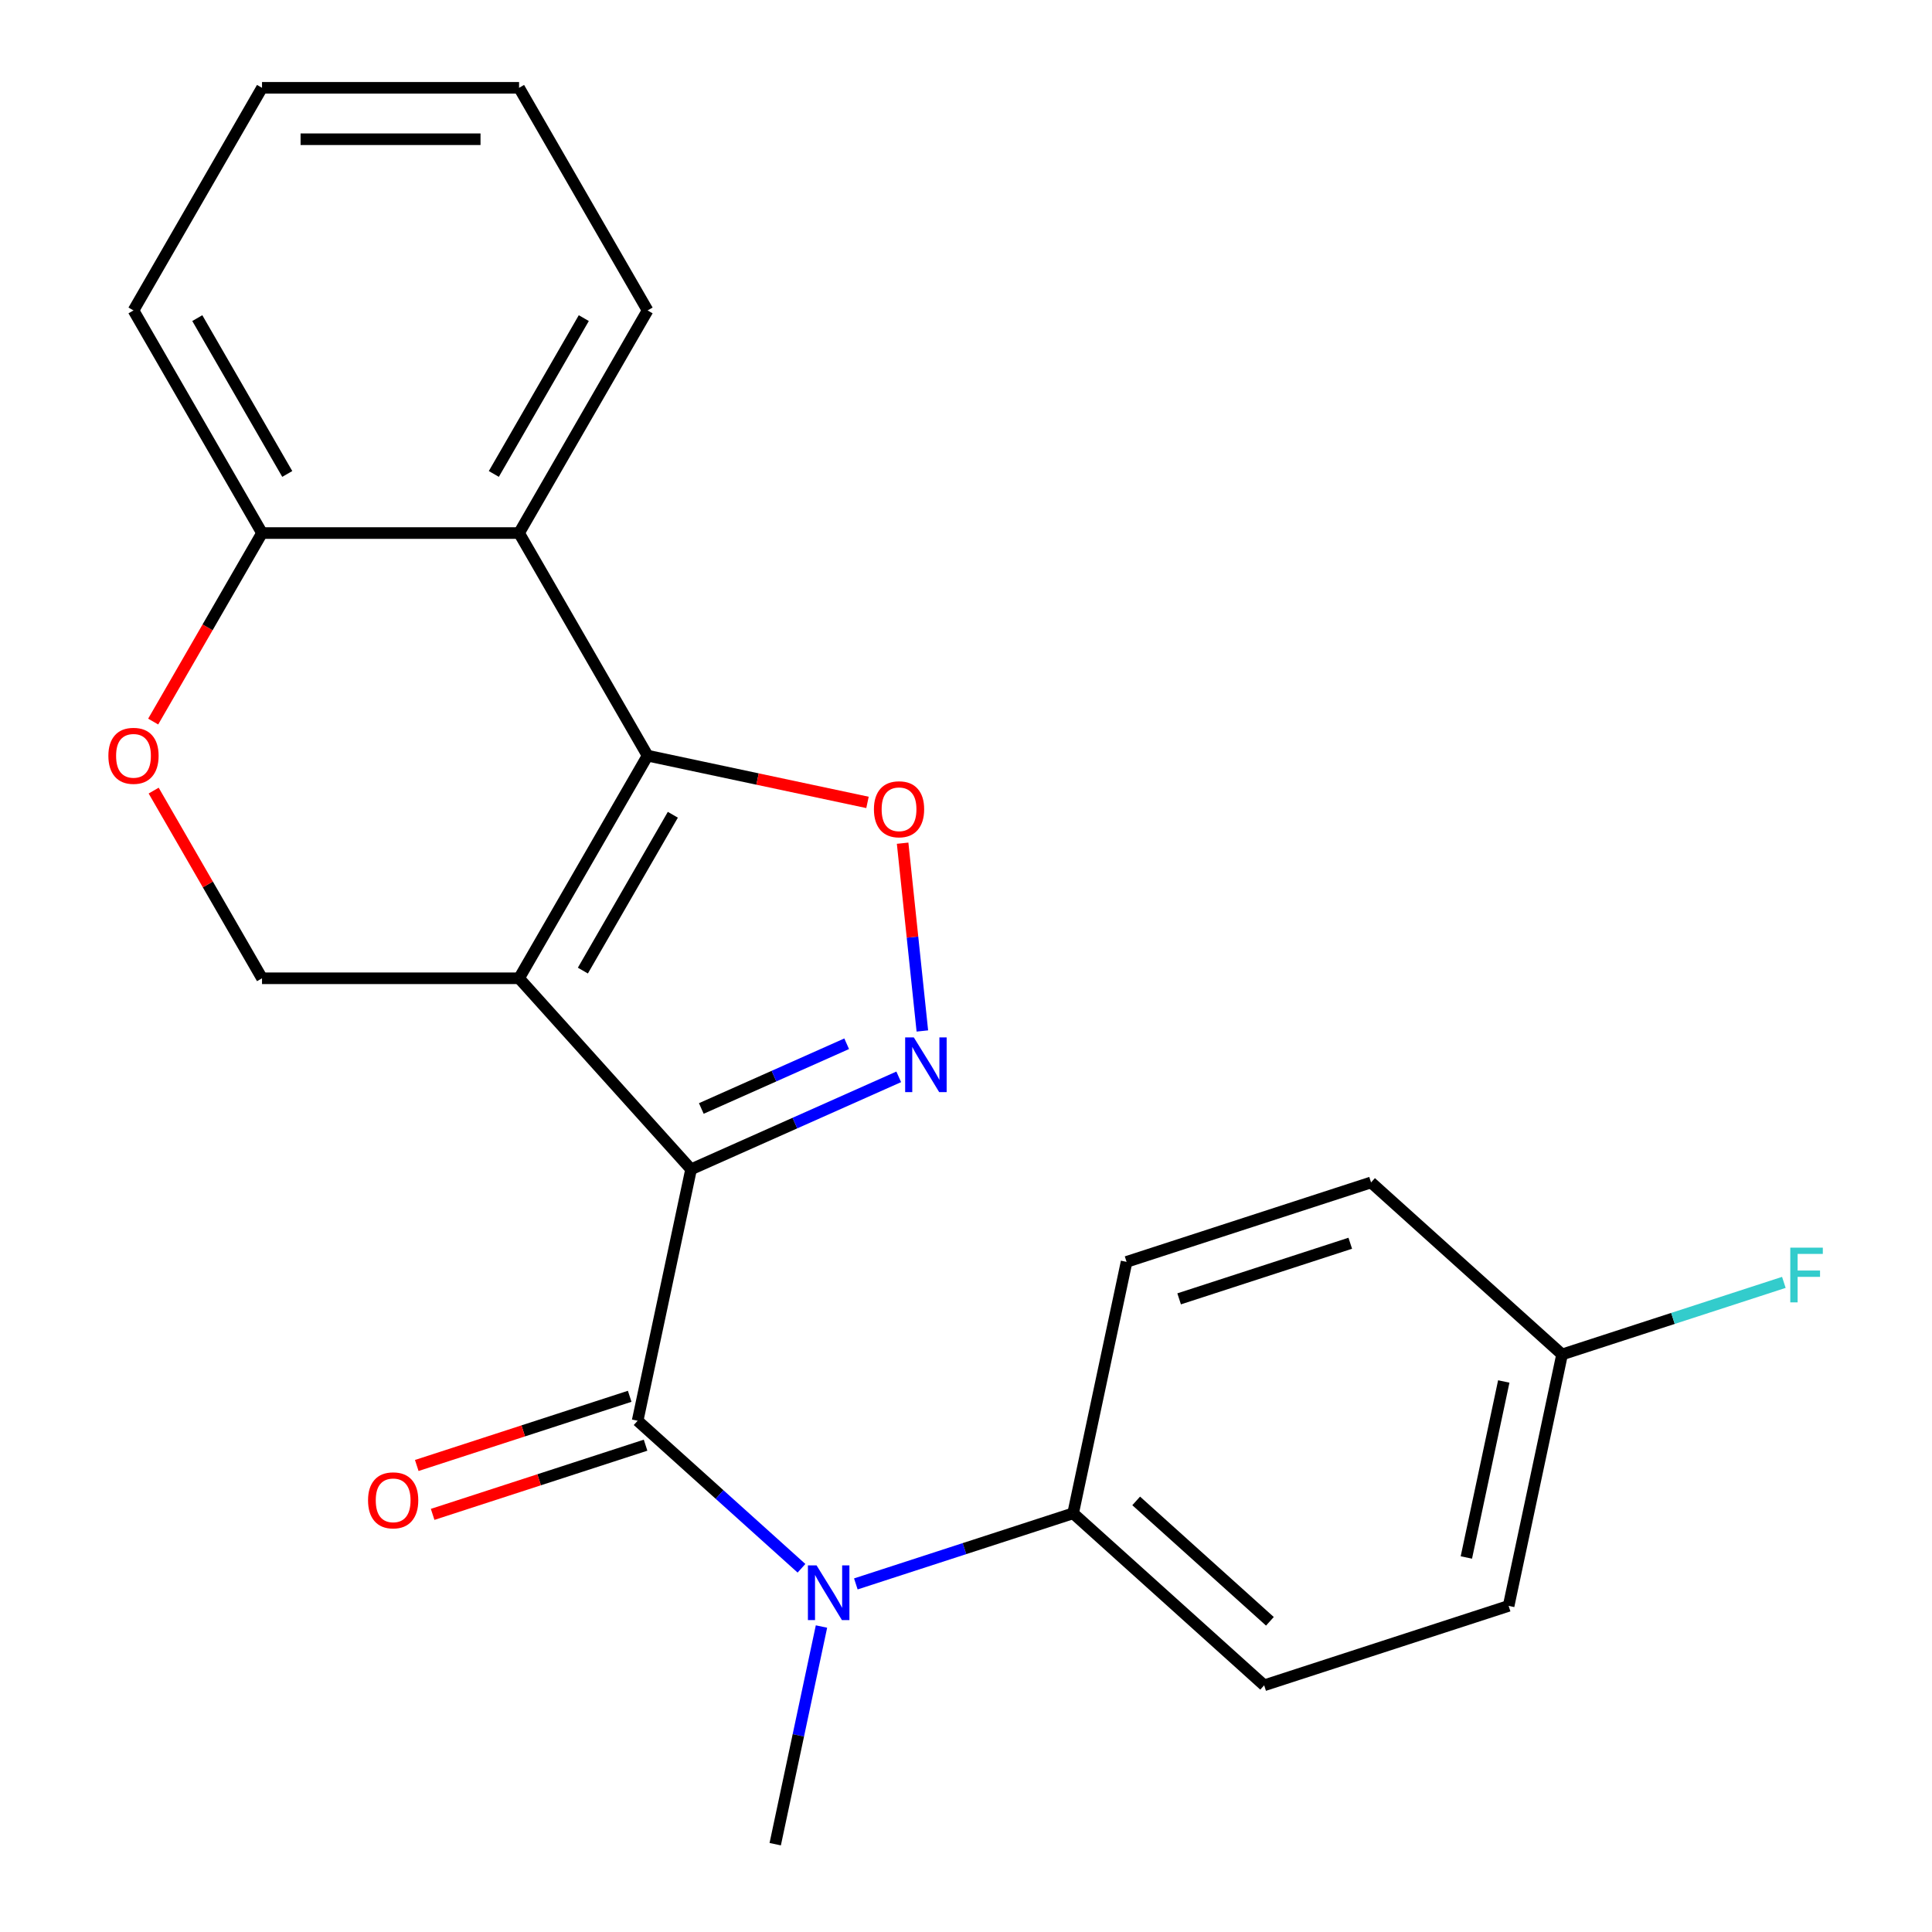<?xml version='1.0' encoding='iso-8859-1'?>
<svg version='1.1' baseProfile='full'
              xmlns='http://www.w3.org/2000/svg'
                      xmlns:rdkit='http://www.rdkit.org/xml'
                      xmlns:xlink='http://www.w3.org/1999/xlink'
                  xml:space='preserve'
width='1000px' height='1000px' viewBox='0 0 1000 1000'>
<!-- END OF HEADER -->
<rect style='opacity:1.0;fill:#FFFFFF;stroke:none' width='1000' height='1000' x='0' y='0'> </rect>
<path class='bond-0' d='M 357.7,605.231 L 268.672,506.355' style='fill:none;fill-rule:evenodd;stroke:#000000;stroke-width:6px;stroke-linecap:butt;stroke-linejoin:miter;stroke-opacity:1' />
<path class='bond-2' d='M 357.7,605.231 L 411.441,581.304' style='fill:none;fill-rule:evenodd;stroke:#000000;stroke-width:6px;stroke-linecap:butt;stroke-linejoin:miter;stroke-opacity:1' />
<path class='bond-2' d='M 411.441,581.304 L 465.182,557.377' style='fill:none;fill-rule:evenodd;stroke:#0000FF;stroke-width:6px;stroke-linecap:butt;stroke-linejoin:miter;stroke-opacity:1' />
<path class='bond-2' d='M 362.999,573.743 L 400.618,556.995' style='fill:none;fill-rule:evenodd;stroke:#000000;stroke-width:6px;stroke-linecap:butt;stroke-linejoin:miter;stroke-opacity:1' />
<path class='bond-2' d='M 400.618,556.995 L 438.236,540.246' style='fill:none;fill-rule:evenodd;stroke:#0000FF;stroke-width:6px;stroke-linecap:butt;stroke-linejoin:miter;stroke-opacity:1' />
<path class='bond-3' d='M 357.7,605.231 L 330.037,735.374' style='fill:none;fill-rule:evenodd;stroke:#000000;stroke-width:6px;stroke-linecap:butt;stroke-linejoin:miter;stroke-opacity:1' />
<path class='bond-1' d='M 268.672,506.355 L 335.197,391.13' style='fill:none;fill-rule:evenodd;stroke:#000000;stroke-width:6px;stroke-linecap:butt;stroke-linejoin:miter;stroke-opacity:1' />
<path class='bond-1' d='M 301.696,502.377 L 348.263,421.719' style='fill:none;fill-rule:evenodd;stroke:#000000;stroke-width:6px;stroke-linecap:butt;stroke-linejoin:miter;stroke-opacity:1' />
<path class='bond-7' d='M 268.672,506.355 L 135.621,506.355' style='fill:none;fill-rule:evenodd;stroke:#000000;stroke-width:6px;stroke-linecap:butt;stroke-linejoin:miter;stroke-opacity:1' />
<path class='bond-5' d='M 335.197,391.13 L 268.672,275.905' style='fill:none;fill-rule:evenodd;stroke:#000000;stroke-width:6px;stroke-linecap:butt;stroke-linejoin:miter;stroke-opacity:1' />
<path class='bond-23' d='M 335.197,391.13 L 392.106,403.226' style='fill:none;fill-rule:evenodd;stroke:#000000;stroke-width:6px;stroke-linecap:butt;stroke-linejoin:miter;stroke-opacity:1' />
<path class='bond-23' d='M 392.106,403.226 L 449.014,415.323' style='fill:none;fill-rule:evenodd;stroke:#FF0000;stroke-width:6px;stroke-linecap:butt;stroke-linejoin:miter;stroke-opacity:1' />
<path class='bond-4' d='M 477.41,533.628 L 472.302,485.034' style='fill:none;fill-rule:evenodd;stroke:#0000FF;stroke-width:6px;stroke-linecap:butt;stroke-linejoin:miter;stroke-opacity:1' />
<path class='bond-4' d='M 472.302,485.034 L 467.195,436.44' style='fill:none;fill-rule:evenodd;stroke:#FF0000;stroke-width:6px;stroke-linecap:butt;stroke-linejoin:miter;stroke-opacity:1' />
<path class='bond-6' d='M 330.037,735.374 L 372.442,773.556' style='fill:none;fill-rule:evenodd;stroke:#000000;stroke-width:6px;stroke-linecap:butt;stroke-linejoin:miter;stroke-opacity:1' />
<path class='bond-6' d='M 372.442,773.556 L 414.847,811.737' style='fill:none;fill-rule:evenodd;stroke:#0000FF;stroke-width:6px;stroke-linecap:butt;stroke-linejoin:miter;stroke-opacity:1' />
<path class='bond-11' d='M 325.926,722.72 L 270.82,740.625' style='fill:none;fill-rule:evenodd;stroke:#000000;stroke-width:6px;stroke-linecap:butt;stroke-linejoin:miter;stroke-opacity:1' />
<path class='bond-11' d='M 270.82,740.625 L 215.713,758.53' style='fill:none;fill-rule:evenodd;stroke:#FF0000;stroke-width:6px;stroke-linecap:butt;stroke-linejoin:miter;stroke-opacity:1' />
<path class='bond-11' d='M 334.149,748.028 L 279.043,765.933' style='fill:none;fill-rule:evenodd;stroke:#000000;stroke-width:6px;stroke-linecap:butt;stroke-linejoin:miter;stroke-opacity:1' />
<path class='bond-11' d='M 279.043,765.933 L 223.936,783.838' style='fill:none;fill-rule:evenodd;stroke:#FF0000;stroke-width:6px;stroke-linecap:butt;stroke-linejoin:miter;stroke-opacity:1' />
<path class='bond-18' d='M 268.672,275.905 L 335.197,160.68' style='fill:none;fill-rule:evenodd;stroke:#000000;stroke-width:6px;stroke-linecap:butt;stroke-linejoin:miter;stroke-opacity:1' />
<path class='bond-18' d='M 255.606,245.316 L 302.173,164.658' style='fill:none;fill-rule:evenodd;stroke:#000000;stroke-width:6px;stroke-linecap:butt;stroke-linejoin:miter;stroke-opacity:1' />
<path class='bond-24' d='M 268.672,275.905 L 135.621,275.905' style='fill:none;fill-rule:evenodd;stroke:#000000;stroke-width:6px;stroke-linecap:butt;stroke-linejoin:miter;stroke-opacity:1' />
<path class='bond-10' d='M 442.979,819.832 L 499.216,801.56' style='fill:none;fill-rule:evenodd;stroke:#0000FF;stroke-width:6px;stroke-linecap:butt;stroke-linejoin:miter;stroke-opacity:1' />
<path class='bond-10' d='M 499.216,801.56 L 555.452,783.287' style='fill:none;fill-rule:evenodd;stroke:#000000;stroke-width:6px;stroke-linecap:butt;stroke-linejoin:miter;stroke-opacity:1' />
<path class='bond-19' d='M 425.196,841.889 L 413.223,898.217' style='fill:none;fill-rule:evenodd;stroke:#0000FF;stroke-width:6px;stroke-linecap:butt;stroke-linejoin:miter;stroke-opacity:1' />
<path class='bond-19' d='M 413.223,898.217 L 401.25,954.545' style='fill:none;fill-rule:evenodd;stroke:#000000;stroke-width:6px;stroke-linecap:butt;stroke-linejoin:miter;stroke-opacity:1' />
<path class='bond-8' d='M 135.621,506.355 L 107.58,457.786' style='fill:none;fill-rule:evenodd;stroke:#000000;stroke-width:6px;stroke-linecap:butt;stroke-linejoin:miter;stroke-opacity:1' />
<path class='bond-8' d='M 107.58,457.786 L 79.538,409.216' style='fill:none;fill-rule:evenodd;stroke:#FF0000;stroke-width:6px;stroke-linecap:butt;stroke-linejoin:miter;stroke-opacity:1' />
<path class='bond-9' d='M 79.284,373.484 L 107.453,324.694' style='fill:none;fill-rule:evenodd;stroke:#FF0000;stroke-width:6px;stroke-linecap:butt;stroke-linejoin:miter;stroke-opacity:1' />
<path class='bond-9' d='M 107.453,324.694 L 135.621,275.905' style='fill:none;fill-rule:evenodd;stroke:#000000;stroke-width:6px;stroke-linecap:butt;stroke-linejoin:miter;stroke-opacity:1' />
<path class='bond-20' d='M 135.621,275.905 L 69.096,160.68' style='fill:none;fill-rule:evenodd;stroke:#000000;stroke-width:6px;stroke-linecap:butt;stroke-linejoin:miter;stroke-opacity:1' />
<path class='bond-20' d='M 148.688,245.316 L 102.12,164.658' style='fill:none;fill-rule:evenodd;stroke:#000000;stroke-width:6px;stroke-linecap:butt;stroke-linejoin:miter;stroke-opacity:1' />
<path class='bond-12' d='M 555.452,783.287 L 654.328,872.316' style='fill:none;fill-rule:evenodd;stroke:#000000;stroke-width:6px;stroke-linecap:butt;stroke-linejoin:miter;stroke-opacity:1' />
<path class='bond-12' d='M 588.089,776.867 L 657.302,839.186' style='fill:none;fill-rule:evenodd;stroke:#000000;stroke-width:6px;stroke-linecap:butt;stroke-linejoin:miter;stroke-opacity:1' />
<path class='bond-13' d='M 555.452,783.287 L 583.115,653.144' style='fill:none;fill-rule:evenodd;stroke:#000000;stroke-width:6px;stroke-linecap:butt;stroke-linejoin:miter;stroke-opacity:1' />
<path class='bond-16' d='M 654.328,872.316 L 780.866,831.201' style='fill:none;fill-rule:evenodd;stroke:#000000;stroke-width:6px;stroke-linecap:butt;stroke-linejoin:miter;stroke-opacity:1' />
<path class='bond-15' d='M 583.115,653.144 L 709.653,612.029' style='fill:none;fill-rule:evenodd;stroke:#000000;stroke-width:6px;stroke-linecap:butt;stroke-linejoin:miter;stroke-opacity:1' />
<path class='bond-15' d='M 610.318,672.285 L 698.895,643.504' style='fill:none;fill-rule:evenodd;stroke:#000000;stroke-width:6px;stroke-linecap:butt;stroke-linejoin:miter;stroke-opacity:1' />
<path class='bond-14' d='M 808.529,701.058 L 709.653,612.029' style='fill:none;fill-rule:evenodd;stroke:#000000;stroke-width:6px;stroke-linecap:butt;stroke-linejoin:miter;stroke-opacity:1' />
<path class='bond-17' d='M 808.529,701.058 L 865.925,682.409' style='fill:none;fill-rule:evenodd;stroke:#000000;stroke-width:6px;stroke-linecap:butt;stroke-linejoin:miter;stroke-opacity:1' />
<path class='bond-17' d='M 865.925,682.409 L 923.321,663.759' style='fill:none;fill-rule:evenodd;stroke:#33CCCC;stroke-width:6px;stroke-linecap:butt;stroke-linejoin:miter;stroke-opacity:1' />
<path class='bond-25' d='M 808.529,701.058 L 780.866,831.201' style='fill:none;fill-rule:evenodd;stroke:#000000;stroke-width:6px;stroke-linecap:butt;stroke-linejoin:miter;stroke-opacity:1' />
<path class='bond-25' d='M 778.351,715.047 L 758.987,806.147' style='fill:none;fill-rule:evenodd;stroke:#000000;stroke-width:6px;stroke-linecap:butt;stroke-linejoin:miter;stroke-opacity:1' />
<path class='bond-21' d='M 335.197,160.68 L 268.672,45.455' style='fill:none;fill-rule:evenodd;stroke:#000000;stroke-width:6px;stroke-linecap:butt;stroke-linejoin:miter;stroke-opacity:1' />
<path class='bond-22' d='M 69.096,160.68 L 135.621,45.455' style='fill:none;fill-rule:evenodd;stroke:#000000;stroke-width:6px;stroke-linecap:butt;stroke-linejoin:miter;stroke-opacity:1' />
<path class='bond-26' d='M 268.672,45.455 L 135.621,45.455' style='fill:none;fill-rule:evenodd;stroke:#000000;stroke-width:6px;stroke-linecap:butt;stroke-linejoin:miter;stroke-opacity:1' />
<path class='bond-26' d='M 248.714,72.065 L 155.579,72.065' style='fill:none;fill-rule:evenodd;stroke:#000000;stroke-width:6px;stroke-linecap:butt;stroke-linejoin:miter;stroke-opacity:1' />
<path  class='atom-3' d='M 472.988 536.955
L 482.268 551.955
Q 483.188 553.435, 484.668 556.115
Q 486.148 558.795, 486.228 558.955
L 486.228 536.955
L 489.988 536.955
L 489.988 565.275
L 486.108 565.275
L 476.148 548.875
Q 474.988 546.955, 473.748 544.755
Q 472.548 542.555, 472.188 541.875
L 472.188 565.275
L 468.508 565.275
L 468.508 536.955
L 472.988 536.955
' fill='#0000FF'/>
<path  class='atom-5' d='M 452.34 418.873
Q 452.34 412.073, 455.7 408.273
Q 459.06 404.473, 465.34 404.473
Q 471.62 404.473, 474.98 408.273
Q 478.34 412.073, 478.34 418.873
Q 478.34 425.753, 474.94 429.673
Q 471.54 433.553, 465.34 433.553
Q 459.1 433.553, 455.7 429.673
Q 452.34 425.793, 452.34 418.873
M 465.34 430.353
Q 469.66 430.353, 471.98 427.473
Q 474.34 424.553, 474.34 418.873
Q 474.34 413.313, 471.98 410.513
Q 469.66 407.673, 465.34 407.673
Q 461.02 407.673, 458.66 410.473
Q 456.34 413.273, 456.34 418.873
Q 456.34 424.593, 458.66 427.473
Q 461.02 430.353, 465.34 430.353
' fill='#FF0000'/>
<path  class='atom-7' d='M 422.653 810.242
L 431.933 825.242
Q 432.853 826.722, 434.333 829.402
Q 435.813 832.082, 435.893 832.242
L 435.893 810.242
L 439.653 810.242
L 439.653 838.562
L 435.773 838.562
L 425.813 822.162
Q 424.653 820.242, 423.413 818.042
Q 422.213 815.842, 421.853 815.162
L 421.853 838.562
L 418.173 838.562
L 418.173 810.242
L 422.653 810.242
' fill='#0000FF'/>
<path  class='atom-9' d='M 56.096 391.21
Q 56.096 384.41, 59.456 380.61
Q 62.816 376.81, 69.096 376.81
Q 75.376 376.81, 78.736 380.61
Q 82.096 384.41, 82.096 391.21
Q 82.096 398.09, 78.696 402.01
Q 75.296 405.89, 69.096 405.89
Q 62.856 405.89, 59.456 402.01
Q 56.096 398.13, 56.096 391.21
M 69.096 402.69
Q 73.416 402.69, 75.736 399.81
Q 78.096 396.89, 78.096 391.21
Q 78.096 385.65, 75.736 382.85
Q 73.416 380.01, 69.096 380.01
Q 64.776 380.01, 62.416 382.81
Q 60.096 385.61, 60.096 391.21
Q 60.096 396.93, 62.416 399.81
Q 64.776 402.69, 69.096 402.69
' fill='#FF0000'/>
<path  class='atom-12' d='M 190.499 776.569
Q 190.499 769.769, 193.859 765.969
Q 197.219 762.169, 203.499 762.169
Q 209.779 762.169, 213.139 765.969
Q 216.499 769.769, 216.499 776.569
Q 216.499 783.449, 213.099 787.369
Q 209.699 791.249, 203.499 791.249
Q 197.259 791.249, 193.859 787.369
Q 190.499 783.489, 190.499 776.569
M 203.499 788.049
Q 207.819 788.049, 210.139 785.169
Q 212.499 782.249, 212.499 776.569
Q 212.499 771.009, 210.139 768.209
Q 207.819 765.369, 203.499 765.369
Q 199.179 765.369, 196.819 768.169
Q 194.499 770.969, 194.499 776.569
Q 194.499 782.289, 196.819 785.169
Q 199.179 788.049, 203.499 788.049
' fill='#FF0000'/>
<path  class='atom-18' d='M 926.648 645.783
L 943.488 645.783
L 943.488 649.023
L 930.448 649.023
L 930.448 657.623
L 942.048 657.623
L 942.048 660.903
L 930.448 660.903
L 930.448 674.103
L 926.648 674.103
L 926.648 645.783
' fill='#33CCCC'/>
</svg>
